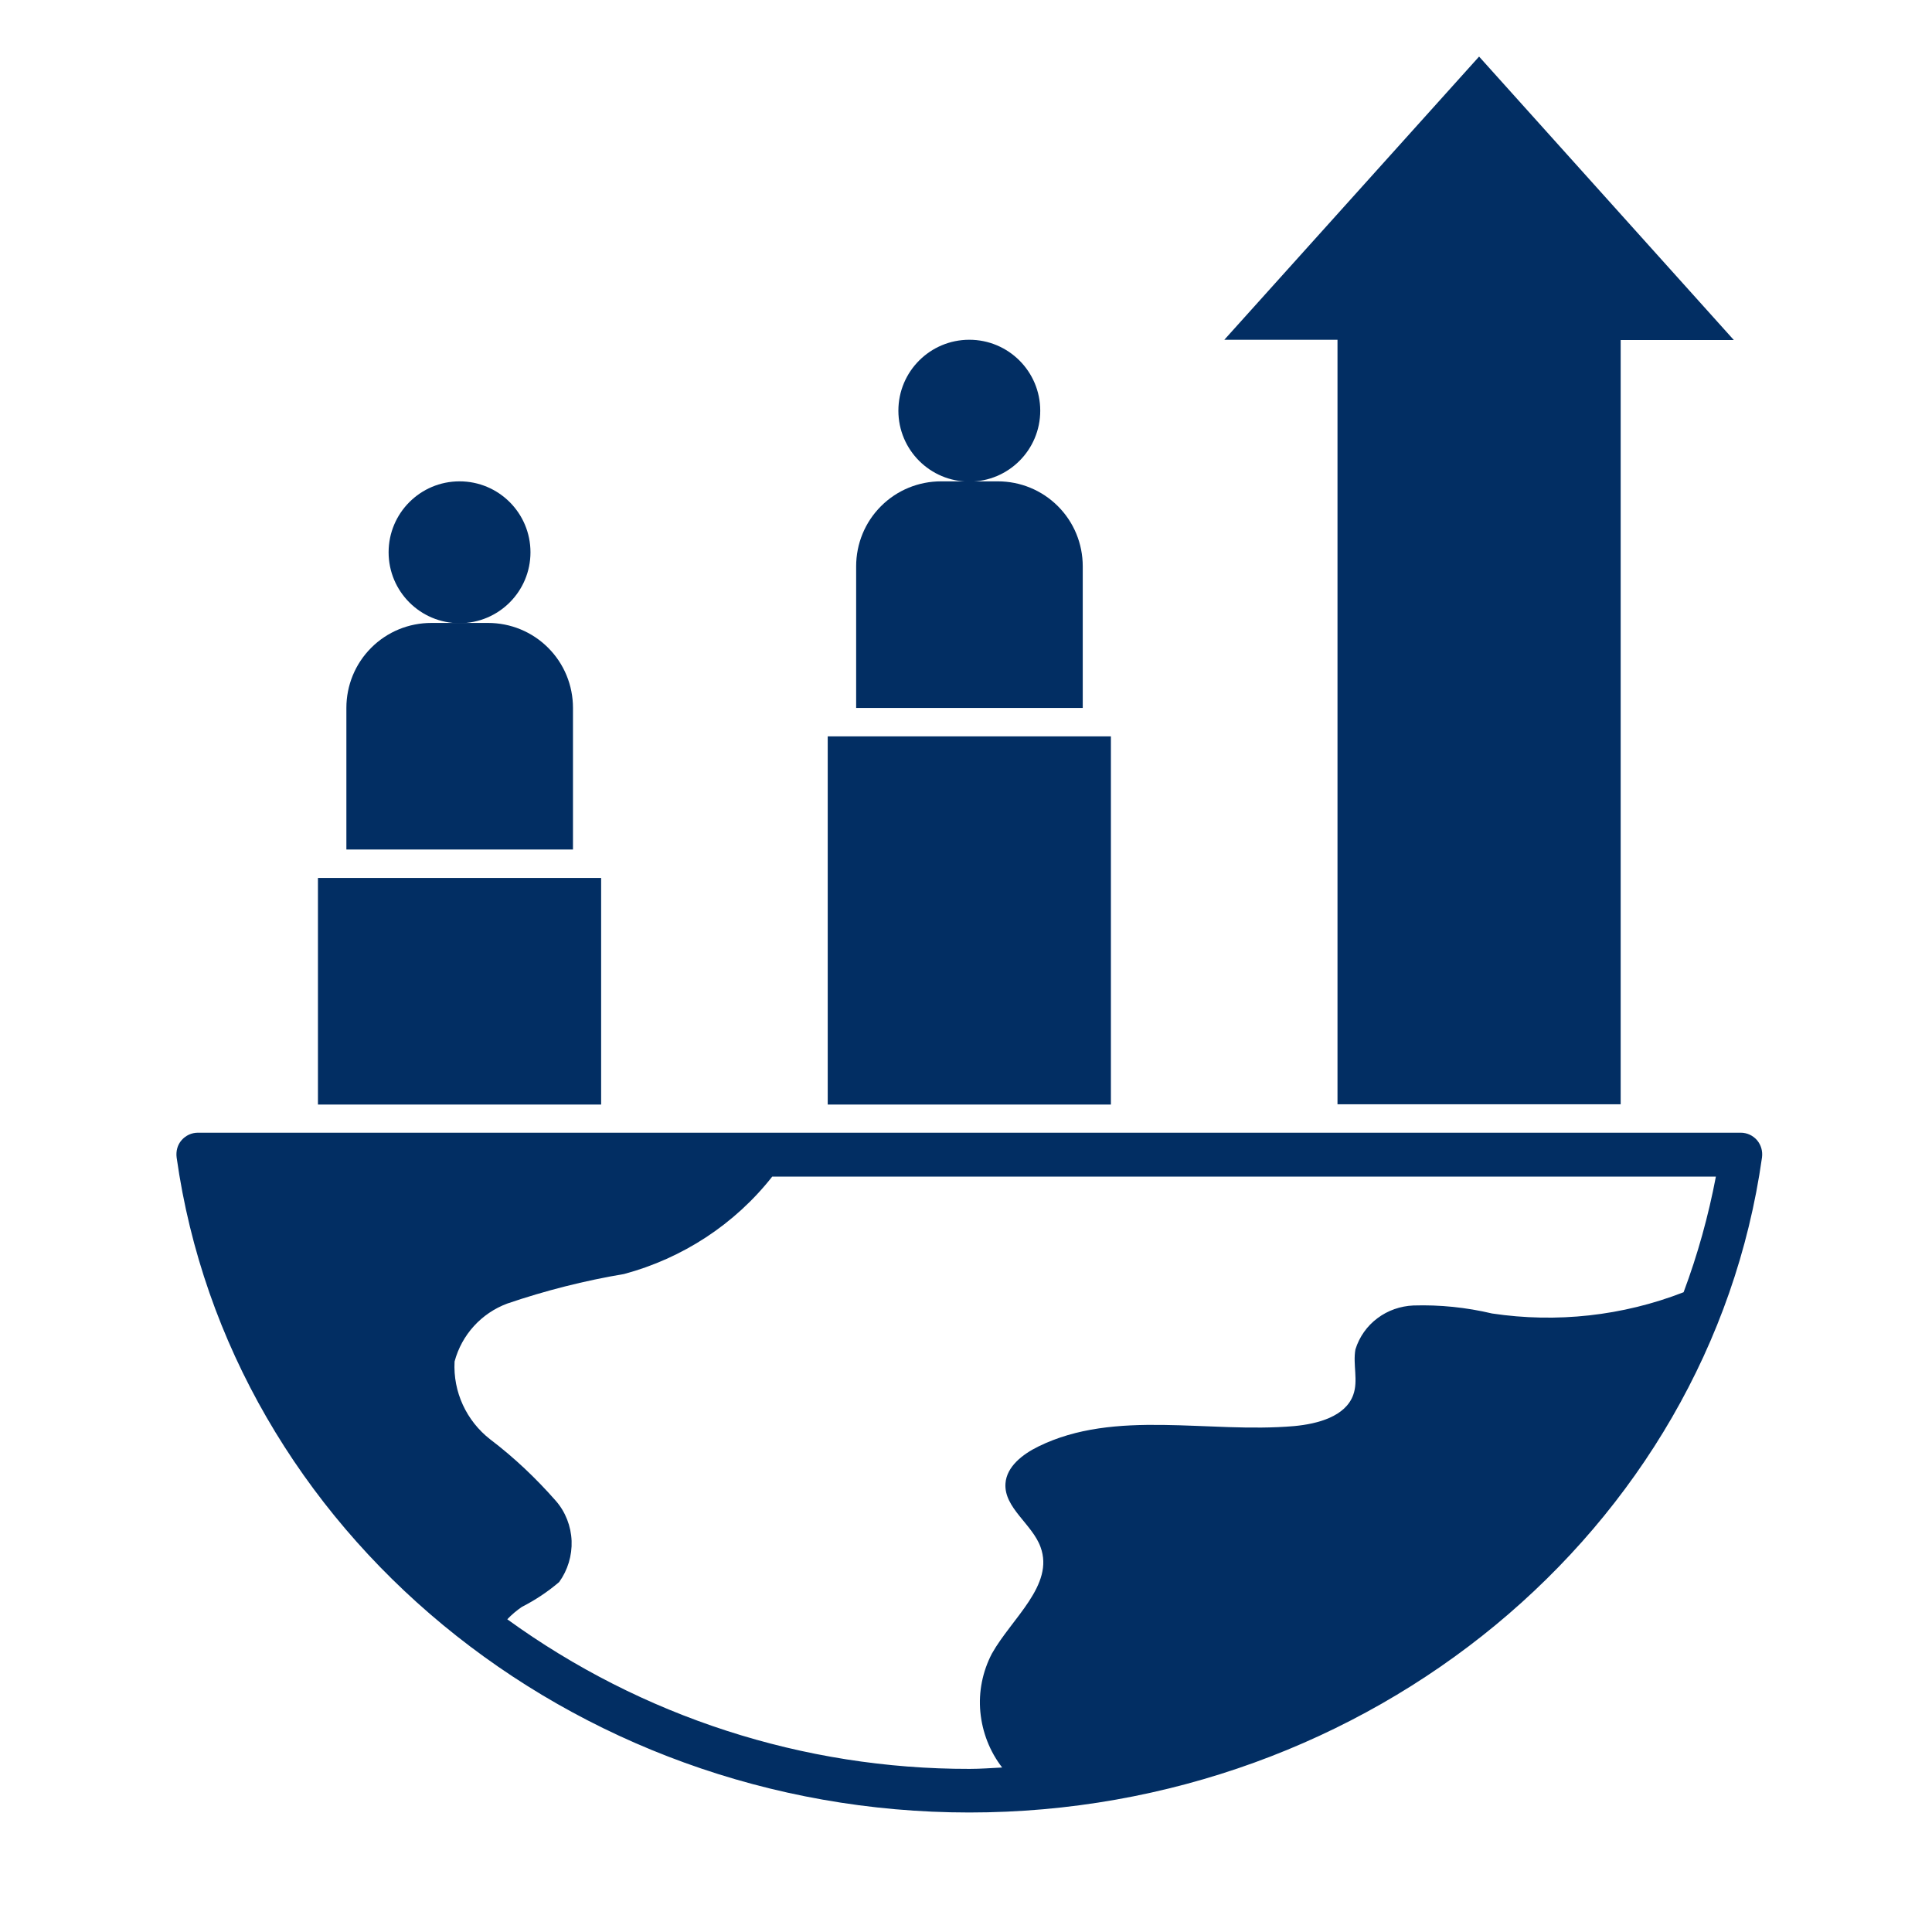 <?xml version="1.0" encoding="utf-8"?>
<!-- Generator: Adobe Illustrator 26.3.1, SVG Export Plug-In . SVG Version: 6.00 Build 0)  -->
<svg version="1.1" id="Layer_1" xmlns="http://www.w3.org/2000/svg" xmlns:xlink="http://www.w3.org/1999/xlink" x="0px" y="0px"
	 viewBox="0 0 70 70" style="enable-background:new 0 0 70 70;" xml:space="preserve">
<style type="text/css">
	.st0{fill:#022E63;}
</style>
<path class="st0" d="M58.72,40.02v-27.7h4.1L53.59,2.05l-9.23,10.26h4.1v27.7H58.72z"/>
<path class="st0" d="M29.99,26.68h10.26v13.34H29.99V26.68z"/>
<path class="st0" d="M11.52,31.81h10.26v8.21H11.52V31.81z"/>
<path class="st0" d="M12.55,25.65v5.13h8.21v-5.13c0-0.82-0.32-1.6-0.9-2.18s-1.36-0.9-2.18-0.9h-2.05c-0.82,0-1.6,0.32-2.18,0.9
	C12.87,24.05,12.55,24.83,12.55,25.65L12.55,25.65z"/>
<path class="st0" d="M19.22,20.01c0,1.42-1.15,2.57-2.57,2.57s-2.57-1.15-2.57-2.57s1.15-2.57,2.57-2.57S19.22,18.59,19.22,20.01"/>
<path class="st0" d="M31.02,20.52v5.13h8.21v-5.13c0-0.82-0.32-1.6-0.9-2.18s-1.36-0.9-2.18-0.9h-2.05c-0.82,0-1.6,0.32-2.18,0.9
	S31.02,19.7,31.02,20.52L31.02,20.52z"/>
<path class="st0" d="M37.69,14.88c0,1.42-1.15,2.57-2.57,2.57s-2.57-1.15-2.57-2.57s1.15-2.57,2.57-2.57S37.69,13.46,37.69,14.88"/>
<path class="st0" d="M63.07,41.04H7.17c-0.23,0-0.44,0.1-0.59,0.27c-0.15,0.17-0.21,0.4-0.18,0.63
	c1.91,13.53,14.26,23.73,28.72,23.73s26.81-10.2,28.72-23.73c0.03-0.23-0.03-0.45-0.18-0.63C63.51,41.14,63.3,41.04,63.07,41.04
	L63.07,41.04z M61,46.82c-2.21,0.86-4.6,1.12-6.94,0.77c-0.93-0.22-1.89-0.32-2.85-0.29c-0.47,0.02-0.93,0.18-1.3,0.46
	c-0.38,0.28-0.66,0.68-0.8,1.13c-0.1,0.55,0.11,1.13-0.08,1.65c-0.28,0.78-1.28,1.05-2.14,1.13c-3.12,0.27-6.48-0.63-9.27,0.74
	c-0.57,0.28-1.15,0.73-1.19,1.34c-0.06,0.88,0.97,1.47,1.27,2.3c0.51,1.38-1.04,2.58-1.76,3.86v0c-0.34,0.65-0.49,1.39-0.42,2.12
	c0.07,0.73,0.34,1.43,0.79,2.01c-0.39,0.02-0.79,0.05-1.18,0.05v0c-6.02,0.01-11.88-1.89-16.75-5.42c0.16-0.17,0.34-0.32,0.53-0.45
	c0.49-0.25,0.94-0.55,1.35-0.9c0.31-0.43,0.47-0.96,0.45-1.49c-0.02-0.53-0.22-1.05-0.57-1.45c-0.72-0.82-1.51-1.57-2.38-2.23
	c-0.86-0.67-1.35-1.72-1.29-2.82c0.26-0.97,0.97-1.75,1.91-2.1c1.38-0.47,2.8-0.83,4.23-1.07c2.12-0.57,4.01-1.8,5.37-3.53h34.19
	C61.9,44.05,61.51,45.46,61,46.82L61,46.82z"/>
</svg>
